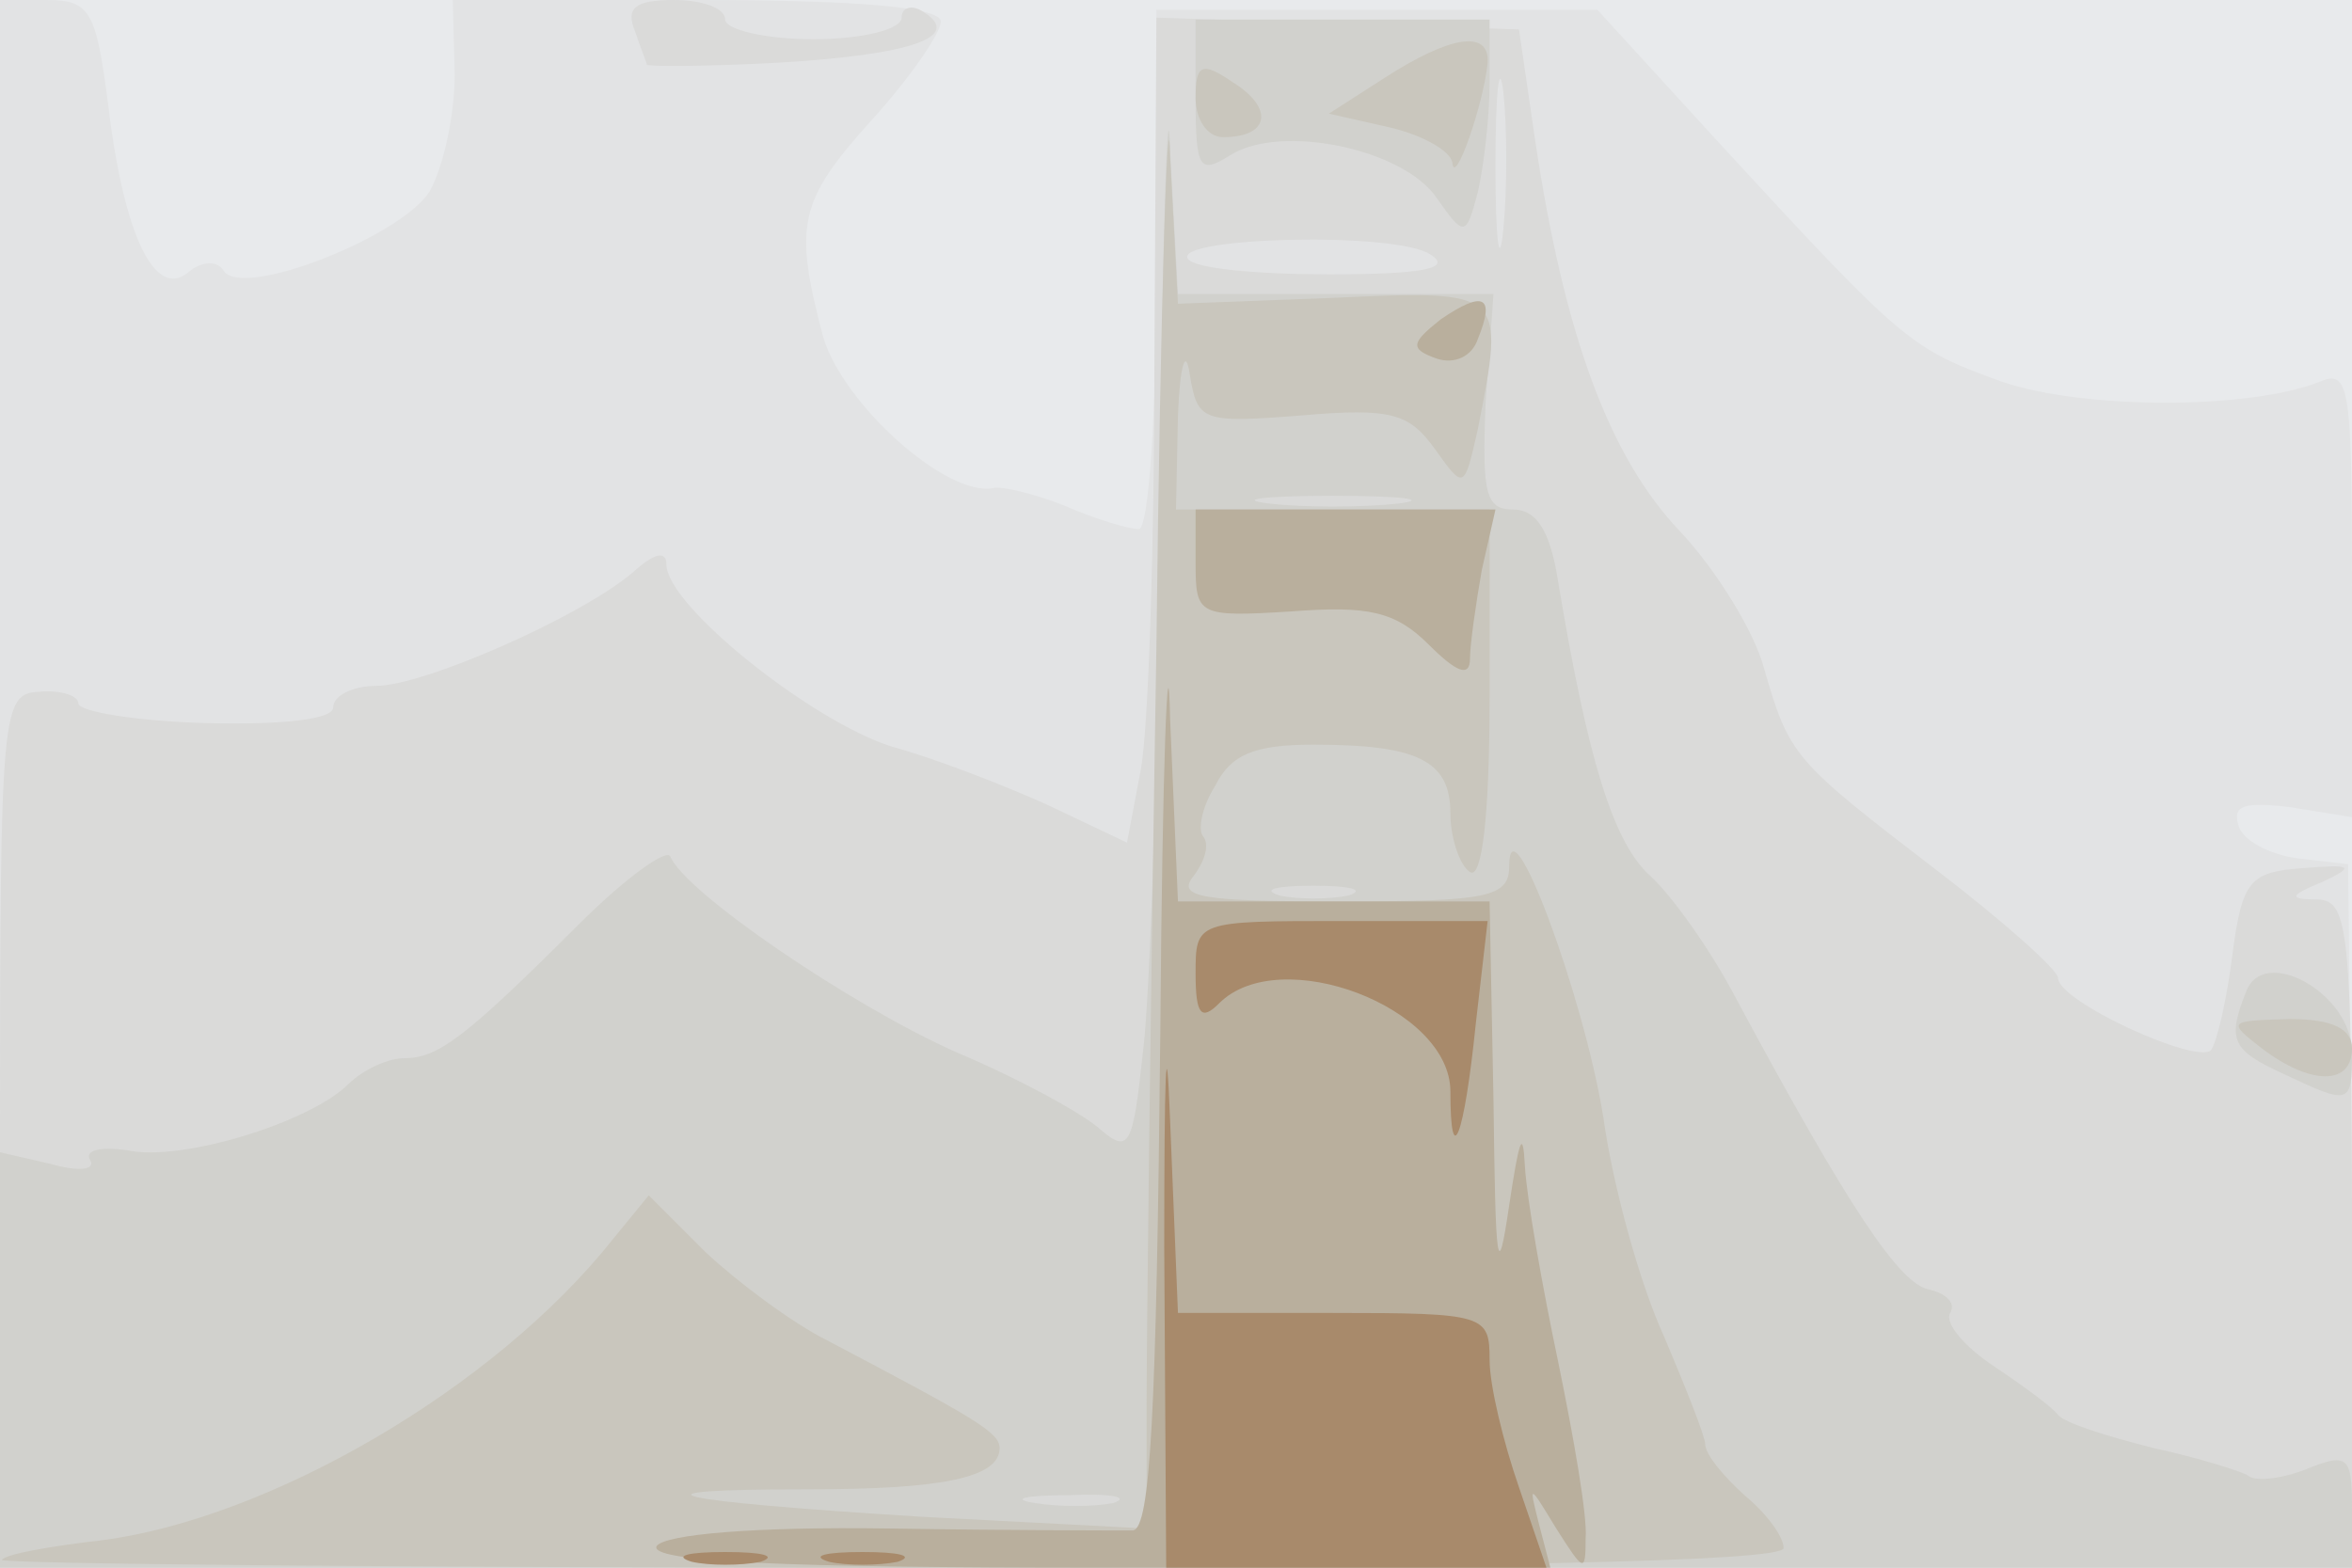 <svg xmlns="http://www.w3.org/2000/svg" xmlns:xlink="http://www.w3.org/1999/xlink" width="120" height="80"><g><svg xmlns="http://www.w3.org/2000/svg" xmlns:xlink="http://www.w3.org/1999/xlink" width="120" height="80"/><svg xmlns="http://www.w3.org/2000/svg" width="120" height="80" version="1.0" viewBox="0 0 120 80"><g fill="#e8eaec" transform="matrix(.1 0 0 -.1 0 80)"><path d="M0 400V0h1200v800H0V400z"/></g></svg><svg xmlns="http://www.w3.org/2000/svg" width="120" height="80" version="1.0" viewBox="0 0 120 80"><g fill="#e2e3e4" transform="matrix(.1 0 0 -.1 0 80)"><path d="M0 400V0h1201l-1 179-2 180-26 3c-14 2-28 9-30 17-3 10 3 12 27 9l31-5v115c0 105-1 114-17 107-36-14-119-14-161 0-47 17-50 19-143 120l-64 70H590V663c0-76-4-133-9-133s-22 5-38 12c-15 6-32 10-36 9-24-5-77 43-87 77-15 57-13 69 25 111 19 21 35 44 35 50 0 7-39 11-124 11H231l1-38c0-21-6-48-13-60-15-23-96-55-105-40-3 5-11 5-18-1-17-14-33 19-41 87-6 46-9 52-31 52H0V400z"/></g></svg><svg xmlns="http://www.w3.org/2000/svg" width="120" height="80" version="1.0" viewBox="0 0 120 80"><g fill="#dadad9" transform="matrix(.1 0 0 -.1 0 80)"><path d="M324 784c3-9 6-16 6-17s30-1 67 1c67 4 95 13 74 26-6 4-11 2-11-3 0-6-20-11-45-11s-45 5-45 10c0 6-12 10-26 10-20 0-25-4-20-16zm265-166c0-95-3-190-7-211l-7-37-40 19c-22 10-58 24-80 30-41 13-115 72-115 93 0 7-6 6-17-4-27-23-107-58-131-58-12 0-22-5-22-11s-25-9-65-8c-36 1-65 6-65 10s-9 7-20 6c-19-1-20-8-20-224V0h1200v170c0 155-2 170-17 171-16 0-15 2 2 9 17 8 15 9-10 7-27-2-31-6-36-44-3-24-8-45-11-49-8-7-78 25-78 37 0 4-28 29-62 55-73 56-75 58-88 103-5 19-25 51-43 70-36 38-59 100-74 201l-8 55-92 3-93 3-1-173zm178 65c-2-21-4-6-4 32 0 39 2 55 4 38 2-18 2-50 0-70zm-37-13c11-7-4-10-52-10-37 0-69 3-72 8-7 11 107 14 124 2z"/></g></svg><svg xmlns="http://www.w3.org/2000/svg" width="120" height="80" version="1.0" viewBox="0 0 120 80"><g fill="#d1d1cd" transform="matrix(.1 0 0 -.1 0 80)"><path d="M592 555c-1-132-5-264-9-293-5-47-7-51-22-38-9 8-42 26-73 39-54 24-139 82-146 100-2 4-23-11-47-35-59-59-72-68-89-68-8 0-21-6-28-13-20-20-86-40-113-34-14 2-22 0-19-5s-6-6-20-2l-26 6V0h1200v30c0 27-2 29-24 20-13-5-26-6-29-3-3 2-25 9-48 14-24 6-46 13-49 17s-18 15-33 25-25 22-22 27-2 10-11 12c-15 3-41 42-98 148-13 25-33 53-44 63-19 17-32 60-47 150-4 26-11 37-23 37-14 0-16 8-14 55l4 55H601l-4 73c-1 39-4-36-5-168zm121-12c-18-2-48-2-65 0-18 2-4 4 32 4s50-2 33-4zm-25-200c-10-2-26-2-35 0-10 3-2 5 17 5s27-2 18-5zM568 33c-10-2-28-2-40 0-13 2-5 4 17 4 22 1 32-1 23-4zm42 717c0-37 2-39 18-29 26 16 88 3 105-22 14-20 15-20 21 3 3 13 6 38 6 56v32H610v-40zm536-456c-10-25-7-30 19-42 34-16 35-16 35 11 0 30-45 55-54 31z"/></g></svg><svg xmlns="http://www.w3.org/2000/svg" width="120" height="80" version="1.0" viewBox="0 0 120 80"><g fill="#c9c6bd" transform="matrix(.1 0 0 -.1 0 80)"><path d="M590 470c-3-179-5-353-5-387V20l-115 6c-129 8-157 14-57 14 68 0 97 6 97 21 0 8-12 15-88 55-18 9-46 30-62 45l-29 29-18-22C252 91 137 25 52 14 26 11 3 7 1 4c-2-2 201-4 452-4 301 0 457 3 457 10 0 6-9 18-20 27-11 10-20 21-20 26 0 4-10 29-21 55-12 26-26 76-31 112-10 62-48 164-48 128 0-16-11-18-86-18-71 0-84 2-75 13 6 8 8 16 5 20-3 3-1 15 6 26 8 16 20 21 50 21 53 0 70-8 70-35 0-13 5-27 10-30 6-4 10 28 10 89v96H600l1 48c1 26 4 35 6 21 4-24 6-25 57-21 46 4 55 1 68-17 15-21 15-21 22 10 14 71 14 71-74 67l-79-3-4 75c-1 41-5-71-7-250zm116 290-28-18 31-7c17-4 31-12 32-18 1-13 16 30 18 51 1 17-19 14-53-8zm-96-10c0-11 6-20 14-20 24 0 26 15 5 28-16 11-19 9-19-8zm544-485c25-19 46-19 46 0 0 10-10 15-32 15-31-1-32-1-14-15z"/></g></svg><svg xmlns="http://www.w3.org/2000/svg" width="120" height="80" version="1.0" viewBox="0 0 120 80"><g fill="#b9af9d" transform="matrix(.1 0 0 -.1 0 80)"><path d="M735 637c-15-12-16-15-2-20 9-3 18 1 21 10 9 22 3 25-19 10zM610 513c0-27 1-28 49-25 39 3 53 0 70-17 14-14 21-17 21-7 0 7 3 28 6 45l7 31H610v-27zm-18-240c-2-194-5-253-14-254-7 0-63 0-125 1-68 1-114-3-118-9-4-8 66-11 225-11h231l-6 23c-5 20-5 20 9-3 14-22 15-23 15-5 1 11-6 51-14 90-8 38-16 83-17 100-1 20-3 13-8-20-6-41-7-31-8 53l-2 102H601l-4 93c-1 50-4-22-5-160z"/></g></svg><svg xmlns="http://www.w3.org/2000/svg" width="120" height="80" version="1.0" viewBox="0 0 120 80"><g fill="#a88a6b" transform="matrix(.1 0 0 -.1 0 80)"><path d="m594 163 1-163h194l-14 41c-8 23-15 52-15 65 0 23-2 24-80 24h-79l-4 98c-2 53-3 24-3-65zm16 140c0-21 3-24 12-15 31 31 118-2 118-45 0-41 7-24 13 35l6 52h-74c-75 0-75 0-75-27zM353 3c9-2 25-2 35 0 9 3 1 5-18 5s-27-2-17-5zm70 0c9-2 25-2 35 0 9 3 1 5-18 5s-27-2-17-5z"/></g></svg></g></svg>